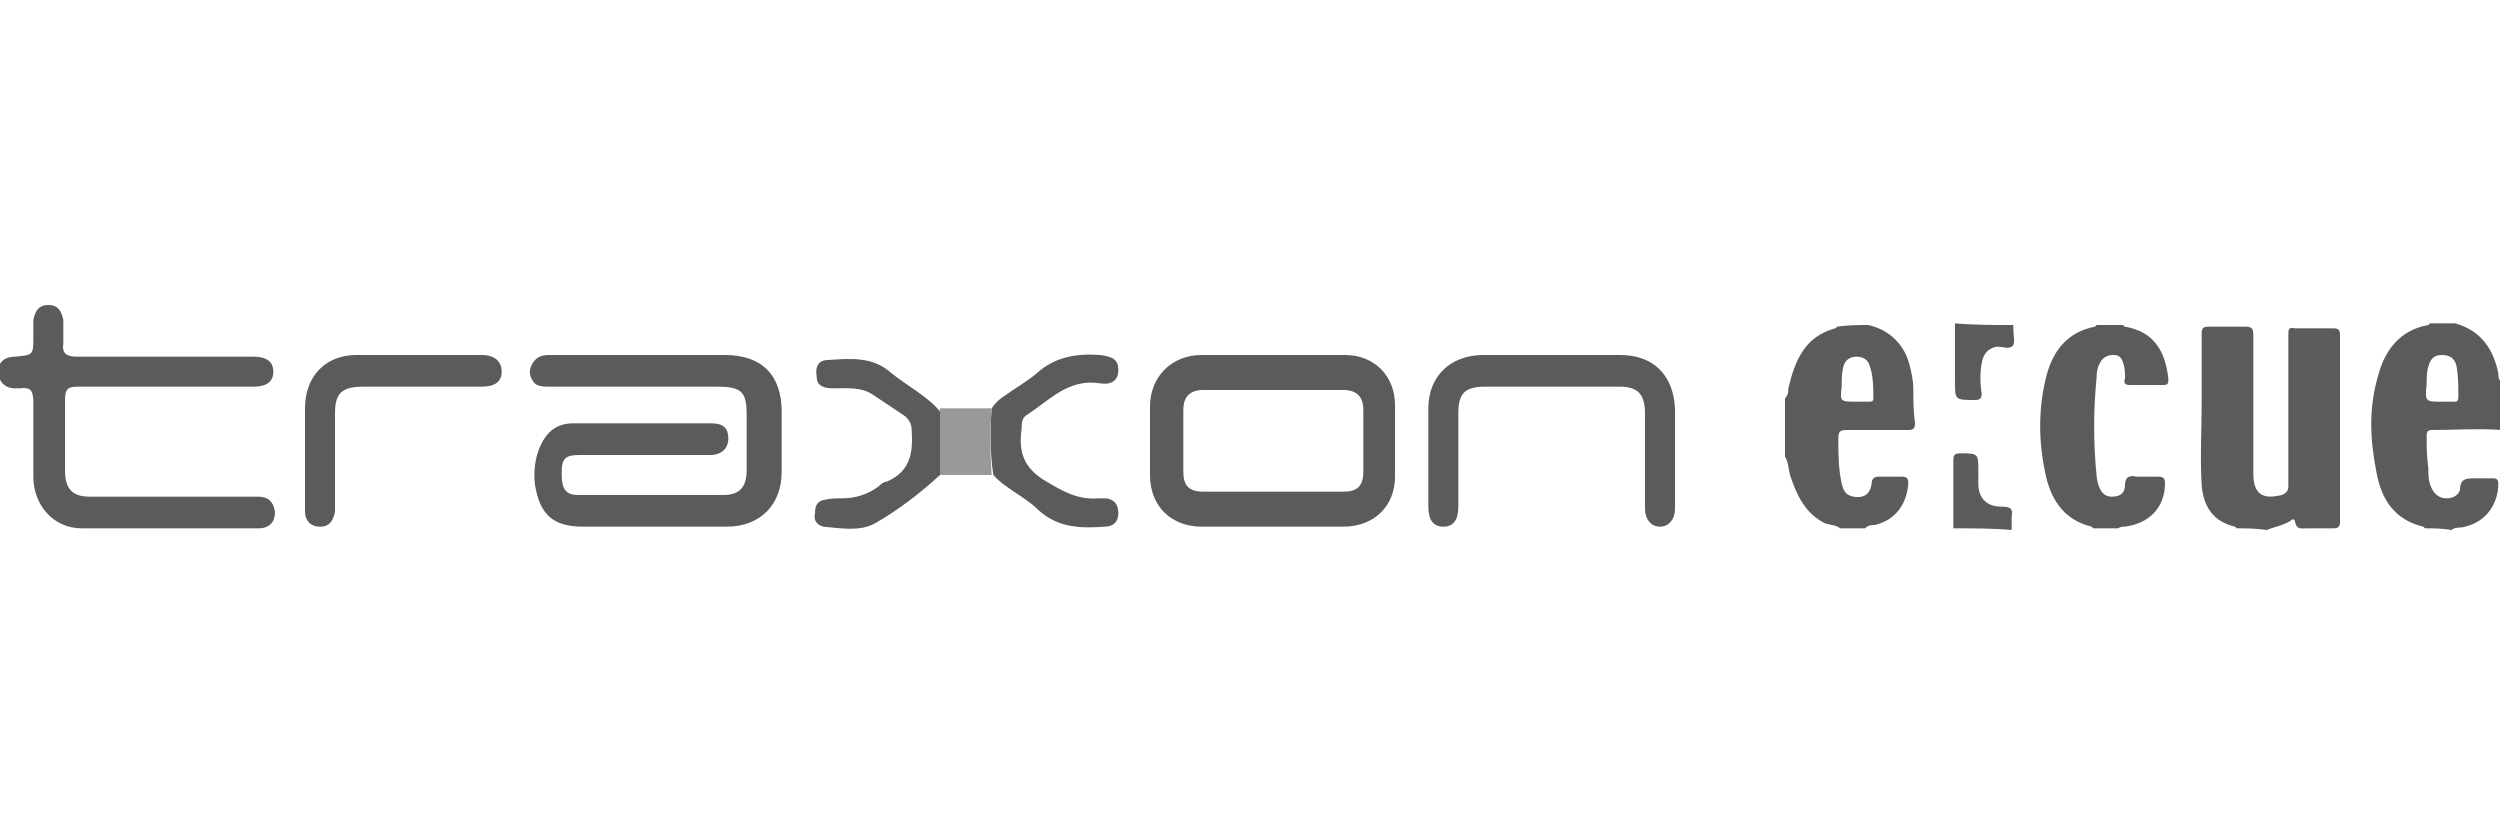 <?xml version="1.0" encoding="utf-8"?>
<!-- Generator: Adobe Illustrator 24.1.3, SVG Export Plug-In . SVG Version: 6.00 Build 0)  -->
<svg version="1.1" id="Traxon_e:cue" xmlns="http://www.w3.org/2000/svg" xmlns:xlink="http://www.w3.org/1999/xlink" x="0px"
	 y="0px" viewBox="0 0 150 50" style="enable-background:new 0 0 150 50;" xml:space="preserve">
<style type="text/css">
	.st0{fill:#5B5B5B;}
	.st1{fill:#999999;}
</style>
<g>
	<g>
		<path class="st0" d="M38.5,21.3c1.7,0,3.3,0,5,0c2.2,0,3.4,1.2,3.4,3.4c0,1.2,0,2.4,0,3.6c0,2-1.3,3.3-3.3,3.3c-2.9,0-5.7,0-8.6,0
			c-1.8,0-2.6-0.7-2.9-2.5c-0.1-0.8,0-1.6,0.3-2.3c0.4-0.9,1-1.4,2-1.4c2.8,0,5.6,0,8.3,0c0.7,0,1,0.3,1,0.9s-0.4,1-1.1,1
			c-2.6,0-5.2,0-7.8,0c-0.9,0-1.1,0.2-1.1,1.1s0.2,1.3,1,1.3c2.9,0,5.8,0,8.7,0c1,0,1.4-0.5,1.4-1.5c0-1.1,0-2.2,0-3.3
			c0-1.4-0.3-1.7-1.8-1.7c-3.3,0-6.7,0-10,0c-0.4,0-0.8,0-1-0.3s-0.3-0.6-0.1-1s0.5-0.6,1-0.6C34.9,21.3,36.7,21.3,38.5,21.3z"/>
		<path class="st0" d="M80.7,21.3c-2.9,0-5.8,0-8.6,0c-1.8,0-3.1,1.3-3.1,3.1c0,1.4,0,2.7,0,4.1c0,1.9,1.3,3.1,3.1,3.1
			c1.4,0,2.9,0,4.3,0s2.8,0,4.1,0c0,0,0,0,0.1,0c1.8,0,3.1-1.2,3.1-3c0-1.4,0-2.9,0-4.3C83.7,22.6,82.5,21.3,80.7,21.3z M80.6,29.5
			c-1.4,0-2.8,0-4.2,0c-1.4,0-2.8,0-4.2,0c-0.9,0-1.2-0.4-1.2-1.2c0-1.2,0-2.5,0-3.7c0-0.8,0.4-1.2,1.2-1.2c2.8,0,5.6,0,8.4,0
			c0.8,0,1.2,0.4,1.2,1.2c0,1.2,0,2.5,0,3.7C81.8,29.2,81.4,29.5,80.6,29.5z"/>
		<path class="st0" d="M10,23.2c-1.8,0-3.6,0-5.3,0c-0.6,0-0.8,0.1-0.8,0.8c0,1.4,0,2.8,0,4.2c0,1.1,0.4,1.6,1.5,1.6
			c2.8,0,5.7,0,8.5,0c0.5,0,1.1,0,1.6,0c0.6,0,0.9,0.3,1,0.9c0,0.6-0.3,1-1,1c-3.5,0-7,0-10.6,0c-1.7,0-2.9-1.4-2.9-3.1
			c0-1.5,0-2.9,0-4.4c0-0.7-0.1-1-0.8-0.9c-0.1,0-0.2,0-0.3,0c-0.6,0-1-0.4-1-1s0.4-0.9,1-0.9C2,21.3,2,21.3,2,20.2c0-0.3,0-0.7,0-1
			c0.1-0.5,0.3-0.9,0.9-0.9s0.8,0.4,0.9,0.9c0,0.5,0,0.9,0,1.4c-0.1,0.6,0.2,0.8,0.8,0.8c3.5,0,7.1,0,10.6,0c0.8,0,1.2,0.3,1.2,0.9
			s-0.4,0.9-1.2,0.9C13.5,23.2,11.8,23.2,10,23.2z"/>
		<path class="st0" d="M93.1,21.3c1.4,0,2.8,0,4.1,0c2,0,3.2,1.2,3.3,3.2c0,2,0,4,0,6c0,0.7-0.4,1.1-0.9,1.1s-0.9-0.4-0.9-1.1
			c0-1.9,0-3.8,0-5.7c0-1.1-0.4-1.6-1.5-1.6c-2.7,0-5.4,0-8.1,0c-1.2,0-1.6,0.4-1.6,1.6c0,1.9,0,3.7,0,5.6c0,0.8-0.3,1.2-0.9,1.2
			s-0.9-0.4-0.9-1.2c0-2,0-3.9,0-5.9c0-1.9,1.3-3.2,3.3-3.2C90.3,21.3,91.7,21.3,93.1,21.3z"/>
		<path class="st0" d="M25.2,21.3c1.2,0,2.5,0,3.7,0c0.8,0,1.2,0.4,1.2,1s-0.4,0.9-1.2,0.9c-2.4,0-4.7,0-7.1,0
			c-1.3,0-1.7,0.4-1.7,1.6c0,1.8,0,3.5,0,5.3c0,0.2,0,0.4,0,0.6c-0.1,0.5-0.3,0.9-0.9,0.9s-0.9-0.4-0.9-0.9c0-0.7,0-1.4,0-2.1
			c0-1.4,0-2.8,0-4.1c0-1.9,1.2-3.2,3.1-3.2C22.8,21.3,24,21.3,25.2,21.3L25.2,21.3z"/>
		<path class="st0" d="M56.4,28.5c-1.2,1.1-2.5,2.1-3.9,2.9c-0.9,0.5-2,0.3-3.1,0.2c-0.4-0.1-0.6-0.4-0.5-0.8c0-0.4,0.1-0.7,0.5-0.8
			c0.4-0.1,0.8-0.1,1.1-0.1c0.8,0,1.5-0.2,2.2-0.7c0.1-0.1,0.3-0.3,0.5-0.3c1.4-0.6,1.6-1.7,1.5-3.1c0-0.4-0.2-0.7-0.5-0.9
			c-0.6-0.4-1.2-0.8-1.8-1.2c-0.7-0.5-1.6-0.4-2.4-0.4c-0.5,0-1-0.1-1-0.7c-0.1-0.6,0.1-1,0.7-1c1.4-0.1,2.7-0.2,3.8,0.8
			c1,0.8,2.2,1.4,3,2.4C56.4,25.9,56.4,27.2,56.4,28.5z"/>
		<path class="st0" d="M59.5,24.5c0.2-0.3,0.4-0.5,0.7-0.7c0.7-0.5,1.4-0.9,2-1.4c1.1-1,2.4-1.2,3.8-1.1c0.8,0.1,1.1,0.3,1.1,0.9
			c0,0.7-0.5,0.9-1.1,0.8c-1.9-0.3-3,1-4.4,1.9c-0.3,0.2-0.3,0.5-0.3,0.8c-0.2,1.4,0.1,2.4,1.5,3.2c1,0.6,1.9,1.1,3.1,1
			c0.2,0,0.3,0,0.5,0c0.5,0.1,0.7,0.4,0.7,0.9s-0.3,0.8-0.8,0.8c-1.4,0.1-2.8,0.1-4-1c-0.8-0.8-2-1.3-2.7-2.1
			C59.4,27.2,59.4,25.9,59.5,24.5z"/>
		<path class="st1" d="M59.5,24.5c-0.1,1.3-0.1,2.6,0,4c-1,0-2.1,0-3.1,0c0-1.3,0-2.6,0-4C57.4,24.5,58.5,24.5,59.5,24.5z"/>
	</g>
	<g>
		<path class="st0" d="M134.2,31.7l-0.1-0.1c-1.3-0.3-1.9-1.2-2-2.5c-0.1-1.7,0-3.3,0-5c0-1.4,0-2.7,0-4.1c0-0.3,0.1-0.4,0.4-0.4
			c0.7,0,1.5,0,2.2,0c0.4,0,0.5,0.1,0.5,0.5c0,2.8,0,5.5,0,8.3c0,1.2,0.5,1.6,1.7,1.3c0.3-0.1,0.4-0.3,0.4-0.5c0-2.5,0-5,0-7.5
			c0-0.5,0-1.1,0-1.6c0-0.3,0-0.5,0.4-0.4c0.8,0,1.5,0,2.3,0c0.3,0,0.4,0.1,0.4,0.4c0,3.7,0,7.5,0,11.2c0,0.3-0.1,0.4-0.4,0.4
			c-0.5,0-1.1,0-1.6,0c-0.3,0-0.6,0.1-0.7-0.4c0-0.1-0.1-0.2-0.2-0.1c-0.4,0.3-1,0.4-1.5,0.6C135.3,31.7,134.8,31.7,134.2,31.7z"/>
		<path class="st0" d="M112.1,19.5c1.3,0.3,2.2,1.2,2.5,2.5c0.1,0.4,0.2,0.9,0.2,1.3c0,0.7,0,1.4,0.1,2.1c0,0.3-0.1,0.4-0.4,0.4
			c-1.2,0-2.4,0-3.7,0c-0.4,0-0.5,0.1-0.5,0.5c0,0.9,0,1.8,0.2,2.7c0.1,0.4,0.2,0.7,0.7,0.8c0.6,0.1,1-0.1,1.1-0.8
			c0-0.3,0.2-0.4,0.4-0.4c0.5,0,0.9,0,1.4,0c0.3,0,0.4,0.1,0.4,0.4c-0.1,1.3-0.8,2.2-2,2.5c-0.2,0-0.4,0-0.6,0.2c-0.5,0-1,0-1.5,0
			c-0.2-0.2-0.6-0.2-0.9-0.3c-1.2-0.6-1.7-1.7-2.1-2.9c-0.1-0.4-0.1-0.8-0.3-1.1c0-1.2,0-2.3,0-3.5c0.2-0.2,0.2-0.4,0.2-0.6
			c0.4-1.7,1-3.1,2.8-3.6c0.1,0,0.1-0.1,0.1-0.1C111,19.5,111.5,19.5,112.1,19.5z M111.4,24.1c0.2,0,0.5,0,0.7,0s0.3,0,0.3-0.2
			c0-0.6,0-1.3-0.2-1.9c-0.1-0.4-0.4-0.6-0.8-0.6s-0.7,0.2-0.8,0.6c-0.1,0.4-0.1,0.8-0.1,1.2C110.4,24.1,110.4,24.1,111.4,24.1z"/>
		<path class="st0" d="M145.5,31.7l-0.1-0.1c-1.7-0.4-2.5-1.6-2.8-3.2c-0.4-2-0.5-3.9,0.1-5.9c0.4-1.5,1.3-2.7,3-3c0,0,0,0,0.1-0.1
			c0.5,0,1,0,1.5,0c1.5,0.4,2.3,1.5,2.6,3c0,0.2,0,0.4,0.2,0.5c0,1,0,1.9,0,2.9c-1.4-0.1-2.8,0-4.2,0c-0.2,0-0.3,0.1-0.3,0.3
			c0,0.7,0,1.3,0.1,2c0,0.4,0,0.8,0.2,1.2c0.2,0.4,0.5,0.6,0.9,0.6s0.7-0.2,0.8-0.5c0-0.7,0.4-0.7,0.9-0.7c0.4,0,0.7,0,1.1,0
			c0.2,0,0.3,0.1,0.3,0.3c0,1.2-0.7,2.3-2,2.6c-0.3,0.1-0.6,0-0.8,0.2C146.5,31.7,146,31.7,145.5,31.7z M146.5,24.1
			c0.2,0,0.4,0,0.7,0c0.2,0,0.3,0,0.3-0.3c0-0.6,0-1.2-0.1-1.8c-0.1-0.5-0.4-0.7-0.9-0.7s-0.7,0.3-0.8,0.7c-0.1,0.3-0.1,0.7-0.1,1
			C145.5,24.1,145.5,24.1,146.5,24.1z"/>
		<path class="st0" d="M125.6,31.7l-0.1-0.1c-1.7-0.4-2.5-1.7-2.8-3.3c-0.4-1.9-0.4-3.9,0.1-5.8c0.4-1.5,1.3-2.6,2.9-2.9
			c0,0,0,0,0.1-0.1c0.5,0,1.1,0,1.6,0c0,0,0,0.1,0.1,0.1c1.7,0.3,2.4,1.4,2.6,3.1c0,0.3,0,0.4-0.3,0.4c-0.7,0-1.4,0-2,0
			c-0.3,0-0.4-0.1-0.3-0.4c0-0.3,0-0.6-0.1-0.9s-0.2-0.5-0.6-0.5c-0.3,0-0.5,0.1-0.7,0.3c-0.2,0.3-0.3,0.6-0.3,1c-0.2,2-0.2,4,0,6
			c0.1,0.8,0.4,1.2,0.9,1.2s0.8-0.2,0.8-0.7s0.3-0.6,0.7-0.5c0.4,0,0.9,0,1.3,0c0.3,0,0.4,0.1,0.4,0.4c0,1.4-0.9,2.4-2.4,2.6
			c-0.1,0-0.3,0-0.4,0.1C126.6,31.7,126.1,31.7,125.6,31.7z"/>
		<path class="st0" d="M117.2,31.7c0-1.4,0-2.8,0-4.1c0-0.3,0.1-0.4,0.4-0.4c1.1,0,1.1,0,1.1,1.1c0,0.2,0,0.4,0,0.7
			c0,0.9,0.5,1.4,1.4,1.4c0.5,0,0.7,0.1,0.6,0.6c0,0.3,0,0.5,0,0.8C119.6,31.7,118.4,31.7,117.2,31.7z"/>
		<path class="st0" d="M120.8,19.5c0,0.1,0,0.1,0,0.2c0,0.4,0.1,0.8,0,1c-0.2,0.3-0.6,0.1-1,0.1c-0.5,0.1-0.8,0.4-0.9,1
			s-0.1,1.2,0,1.8c0,0.3-0.1,0.4-0.4,0.4c-1.2,0-1.2,0-1.2-1.1c0-1.2,0-2.3,0-3.5C118.4,19.5,119.6,19.5,120.8,19.5z"/>
	</g>
</g>
</svg>
